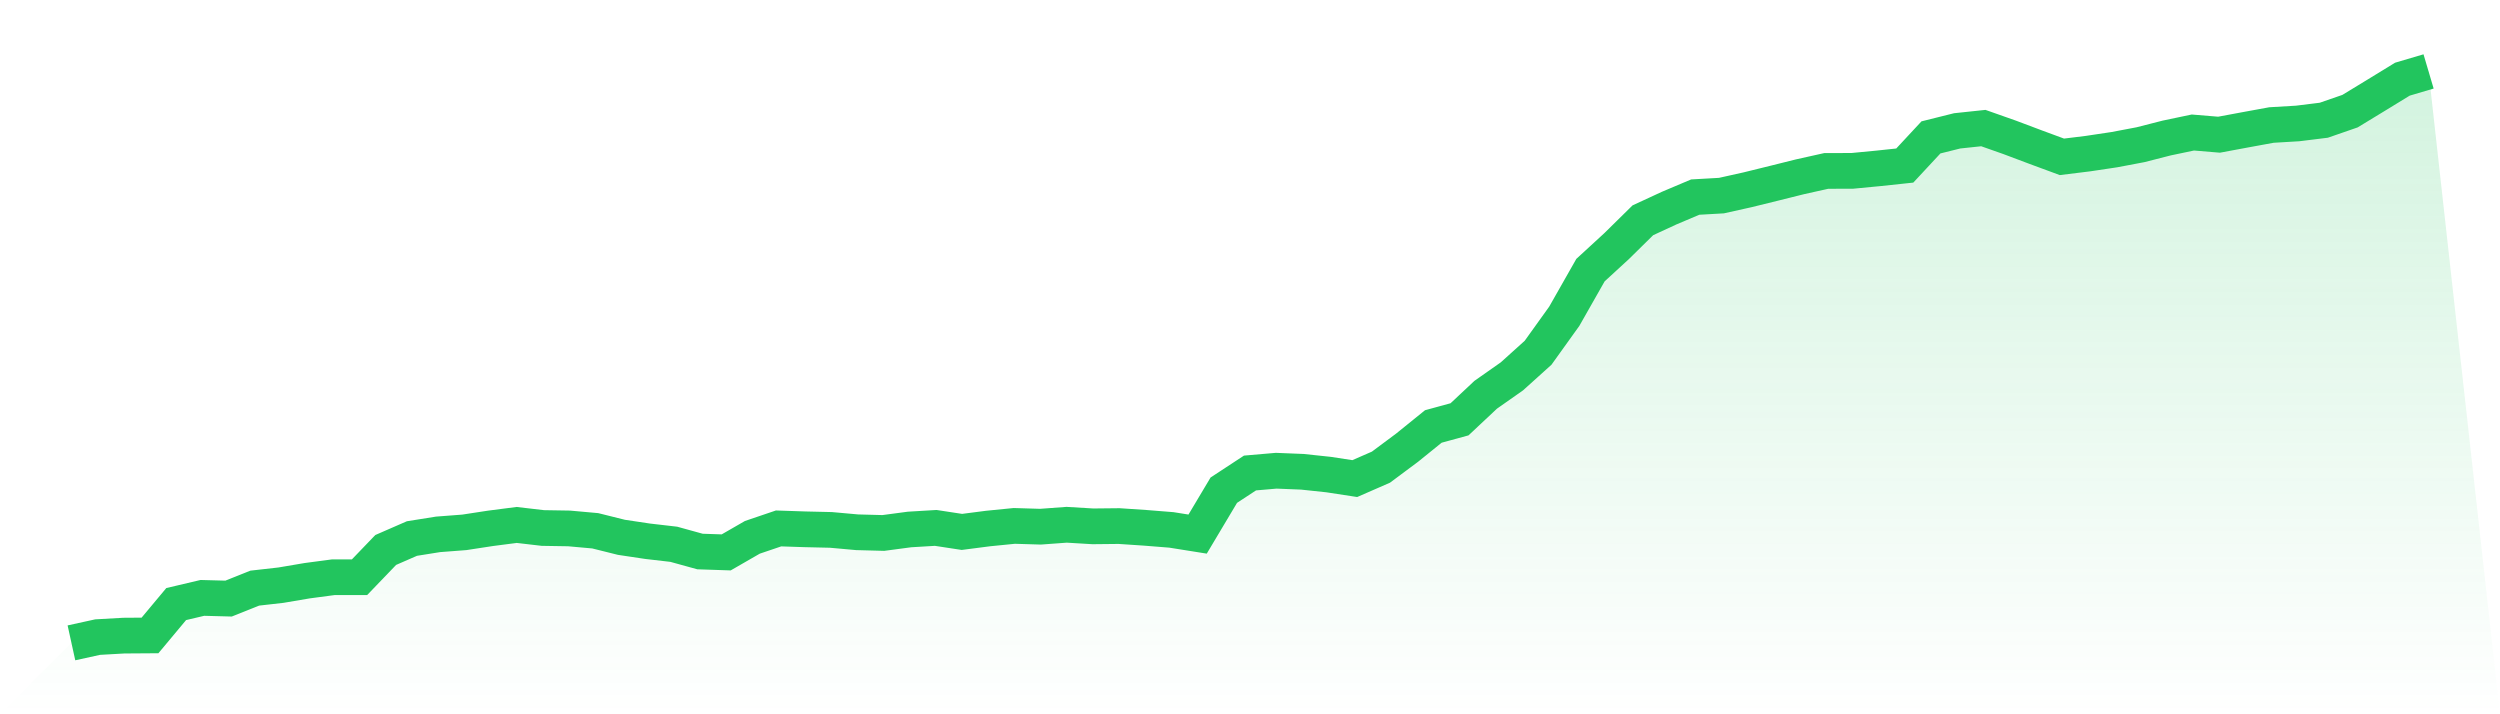 <svg viewBox="0 0 140 40" xmlns="http://www.w3.org/2000/svg">
<defs>
<linearGradient id="gradient" x1="0" x2="0" y1="0" y2="1">
<stop offset="0%" stop-color="#22c55e" stop-opacity="0.2"/>
<stop offset="100%" stop-color="#22c55e" stop-opacity="0"/>
</linearGradient>
</defs>
<path d="M4,36 L4,36 L5.467,35.678 L6.933,35.595 L8.4,35.585 L9.867,33.828 L11.333,33.482 L12.8,33.521 L14.267,32.935 L15.733,32.769 L17.2,32.52 L18.667,32.325 L20.133,32.325 L21.6,30.798 L23.067,30.158 L24.533,29.924 L26,29.812 L27.467,29.587 L28.933,29.397 L30.4,29.568 L31.867,29.592 L33.333,29.724 L34.8,30.09 L36.267,30.31 L37.733,30.48 L39.2,30.885 L40.667,30.934 L42.133,30.09 L43.6,29.592 L45.067,29.641 L46.533,29.675 L48,29.807 L49.467,29.846 L50.933,29.651 L52.4,29.563 L53.867,29.787 L55.333,29.597 L56.8,29.451 L58.267,29.495 L59.733,29.387 L61.2,29.475 L62.667,29.46 L64.133,29.558 L65.6,29.675 L67.067,29.909 L68.533,27.45 L70,26.488 L71.467,26.361 L72.933,26.42 L74.4,26.576 L75.867,26.801 L77.333,26.161 L78.8,25.068 L80.267,23.882 L81.733,23.482 L83.2,22.106 L84.667,21.076 L86.133,19.754 L87.6,17.709 L89.067,15.127 L90.533,13.78 L92,12.336 L93.467,11.657 L94.933,11.037 L96.4,10.954 L97.867,10.627 L99.333,10.266 L100.8,9.9 L102.267,9.573 L103.733,9.568 L105.2,9.427 L106.667,9.271 L108.133,7.694 L109.6,7.328 L111.067,7.172 L112.533,7.689 L114,8.241 L115.467,8.783 L116.933,8.602 L118.4,8.382 L119.867,8.104 L121.333,7.729 L122.8,7.421 L124.267,7.543 L125.733,7.27 L127.2,7.001 L128.667,6.914 L130.133,6.733 L131.6,6.225 L133.067,5.332 L134.533,4.434 L136,4 L140,40 L0,40 z" fill="url(#gradient)"/>
<path d="M4,36 L4,36 L5.467,35.678 L6.933,35.595 L8.4,35.585 L9.867,33.828 L11.333,33.482 L12.8,33.521 L14.267,32.935 L15.733,32.769 L17.2,32.52 L18.667,32.325 L20.133,32.325 L21.6,30.798 L23.067,30.158 L24.533,29.924 L26,29.812 L27.467,29.587 L28.933,29.397 L30.4,29.568 L31.867,29.592 L33.333,29.724 L34.8,30.09 L36.267,30.31 L37.733,30.48 L39.2,30.885 L40.667,30.934 L42.133,30.09 L43.6,29.592 L45.067,29.641 L46.533,29.675 L48,29.807 L49.467,29.846 L50.933,29.651 L52.4,29.563 L53.867,29.787 L55.333,29.597 L56.8,29.451 L58.267,29.495 L59.733,29.387 L61.2,29.475 L62.667,29.46 L64.133,29.558 L65.6,29.675 L67.067,29.909 L68.533,27.45 L70,26.488 L71.467,26.361 L72.933,26.42 L74.4,26.576 L75.867,26.801 L77.333,26.161 L78.8,25.068 L80.267,23.882 L81.733,23.482 L83.2,22.106 L84.667,21.076 L86.133,19.754 L87.6,17.709 L89.067,15.127 L90.533,13.78 L92,12.336 L93.467,11.657 L94.933,11.037 L96.4,10.954 L97.867,10.627 L99.333,10.266 L100.8,9.9 L102.267,9.573 L103.733,9.568 L105.2,9.427 L106.667,9.271 L108.133,7.694 L109.6,7.328 L111.067,7.172 L112.533,7.689 L114,8.241 L115.467,8.783 L116.933,8.602 L118.4,8.382 L119.867,8.104 L121.333,7.729 L122.8,7.421 L124.267,7.543 L125.733,7.27 L127.2,7.001 L128.667,6.914 L130.133,6.733 L131.6,6.225 L133.067,5.332 L134.533,4.434 L136,4" fill="none" stroke="#22c55e" stroke-width="2"/>
</svg>